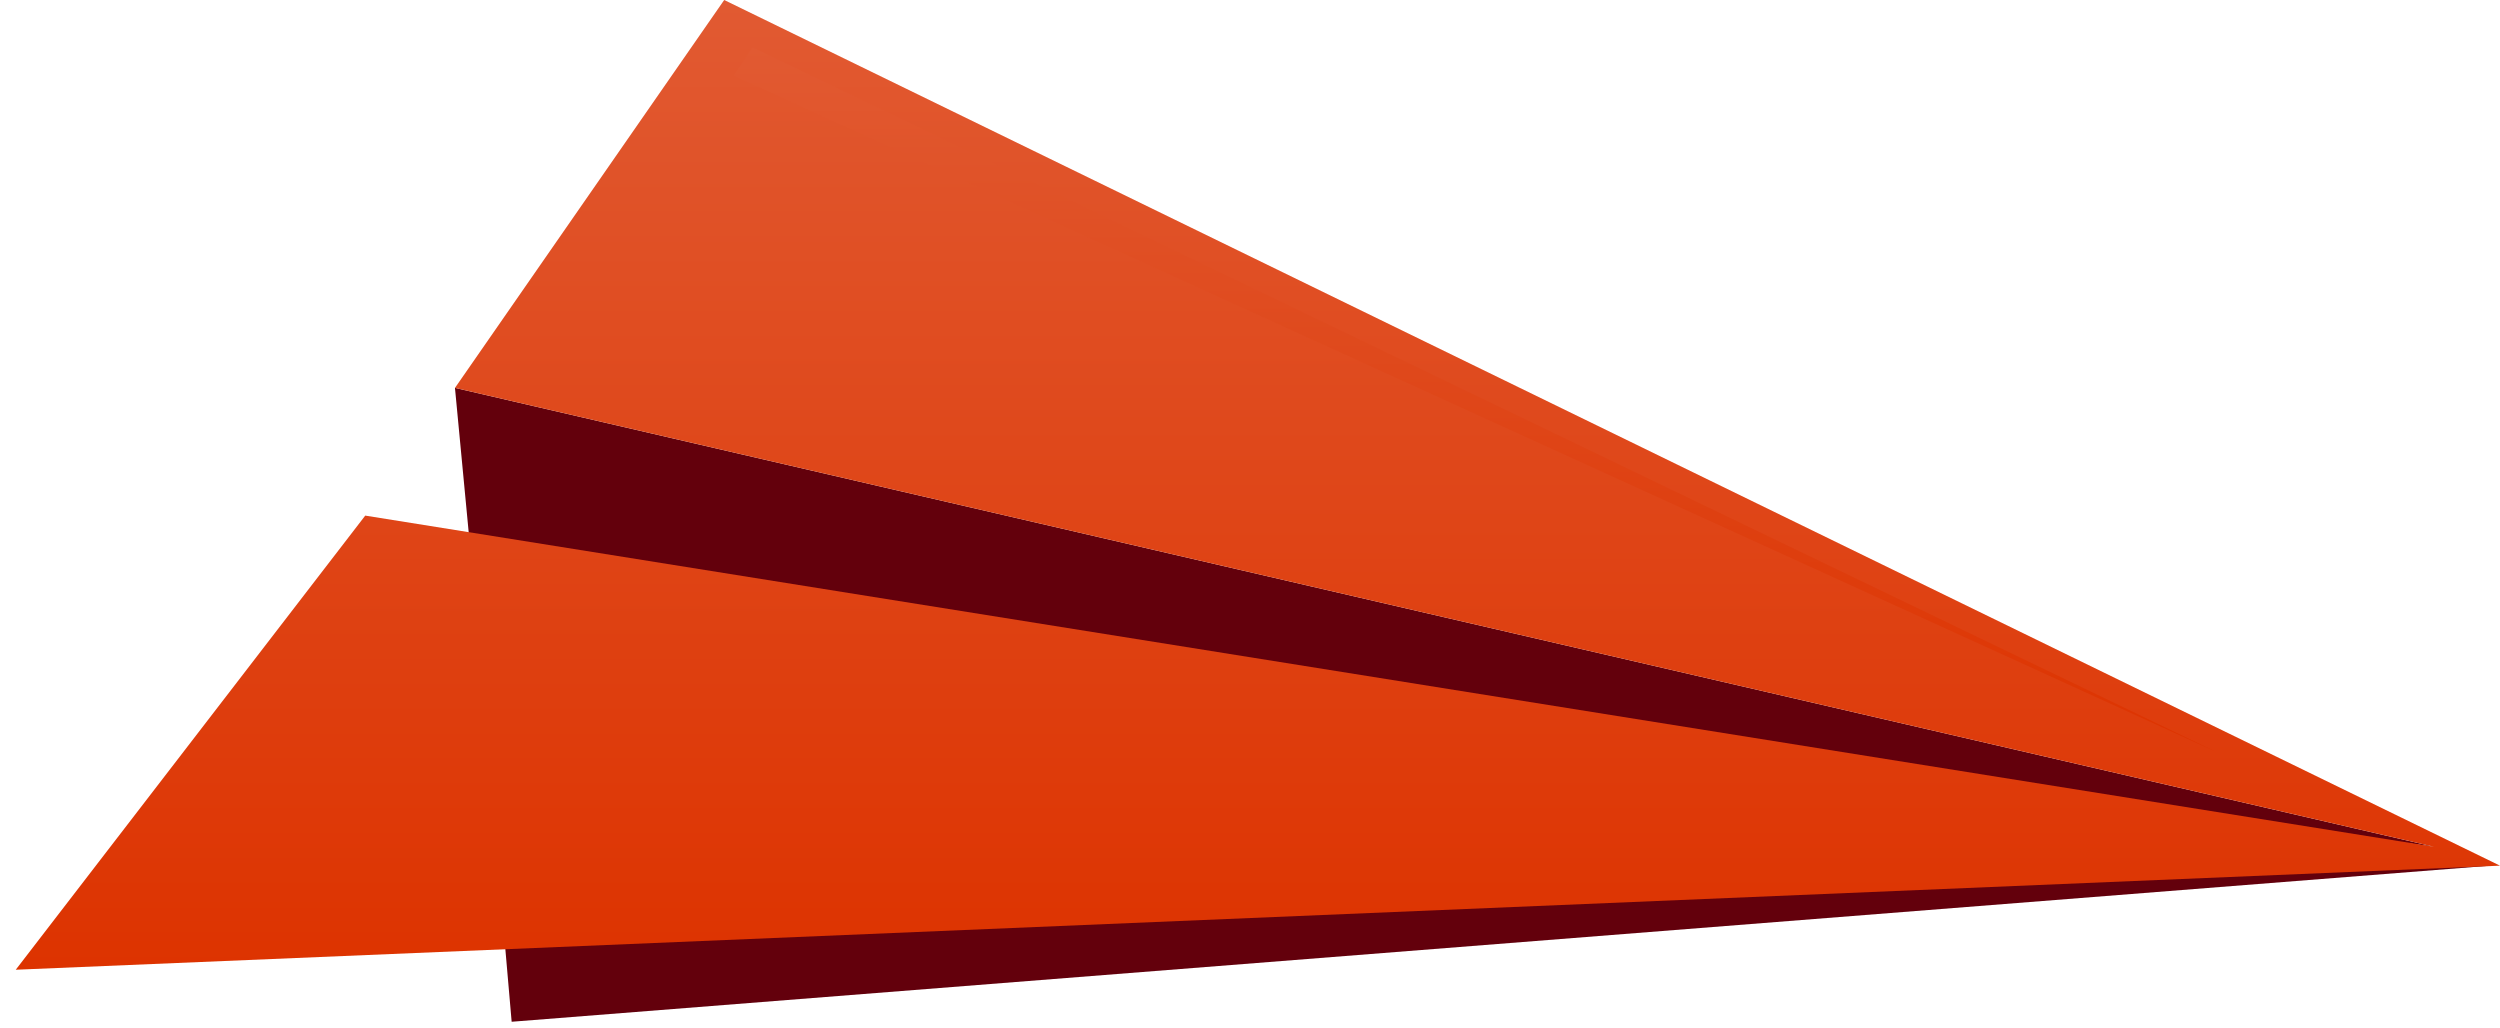 <svg width="124" height="51" viewBox="0 0 124 51" fill="none" xmlns="http://www.w3.org/2000/svg">
<path d="M23.504 29.094L25.378 50.679L123.532 42.937L23.504 29.094Z" fill="#63000C"/>
<path d="M23.503 29.094L22.566 19.239L120.72 41.998L23.503 29.094Z" fill="#63000C"/>
<path d="M18.116 25.574L120.721 41.998L22.567 19.239L35.92 0L124 42.937L0.781 48.099L18.116 25.574Z" fill="url(#paint0_linear_681_4931)"/>
<path d="M37.326 2.347L109.945 37.306L36.389 3.754L37.326 2.347Z" fill="url(#paint1_linear_681_4931)"/>
<defs>
<linearGradient id="paint0_linear_681_4931" x1="62.391" y1="0" x2="62.391" y2="48.099" gradientUnits="userSpaceOnUse">
<stop stop-color="#E15A32"/>
<stop offset="1" stop-color="#DD3300"/>
</linearGradient>
<linearGradient id="paint1_linear_681_4931" x1="73.167" y1="2.347" x2="73.167" y2="37.306" gradientUnits="userSpaceOnUse">
<stop stop-color="#E15A32"/>
<stop offset="1" stop-color="#DD3300"/>
</linearGradient>
</defs>
</svg>
